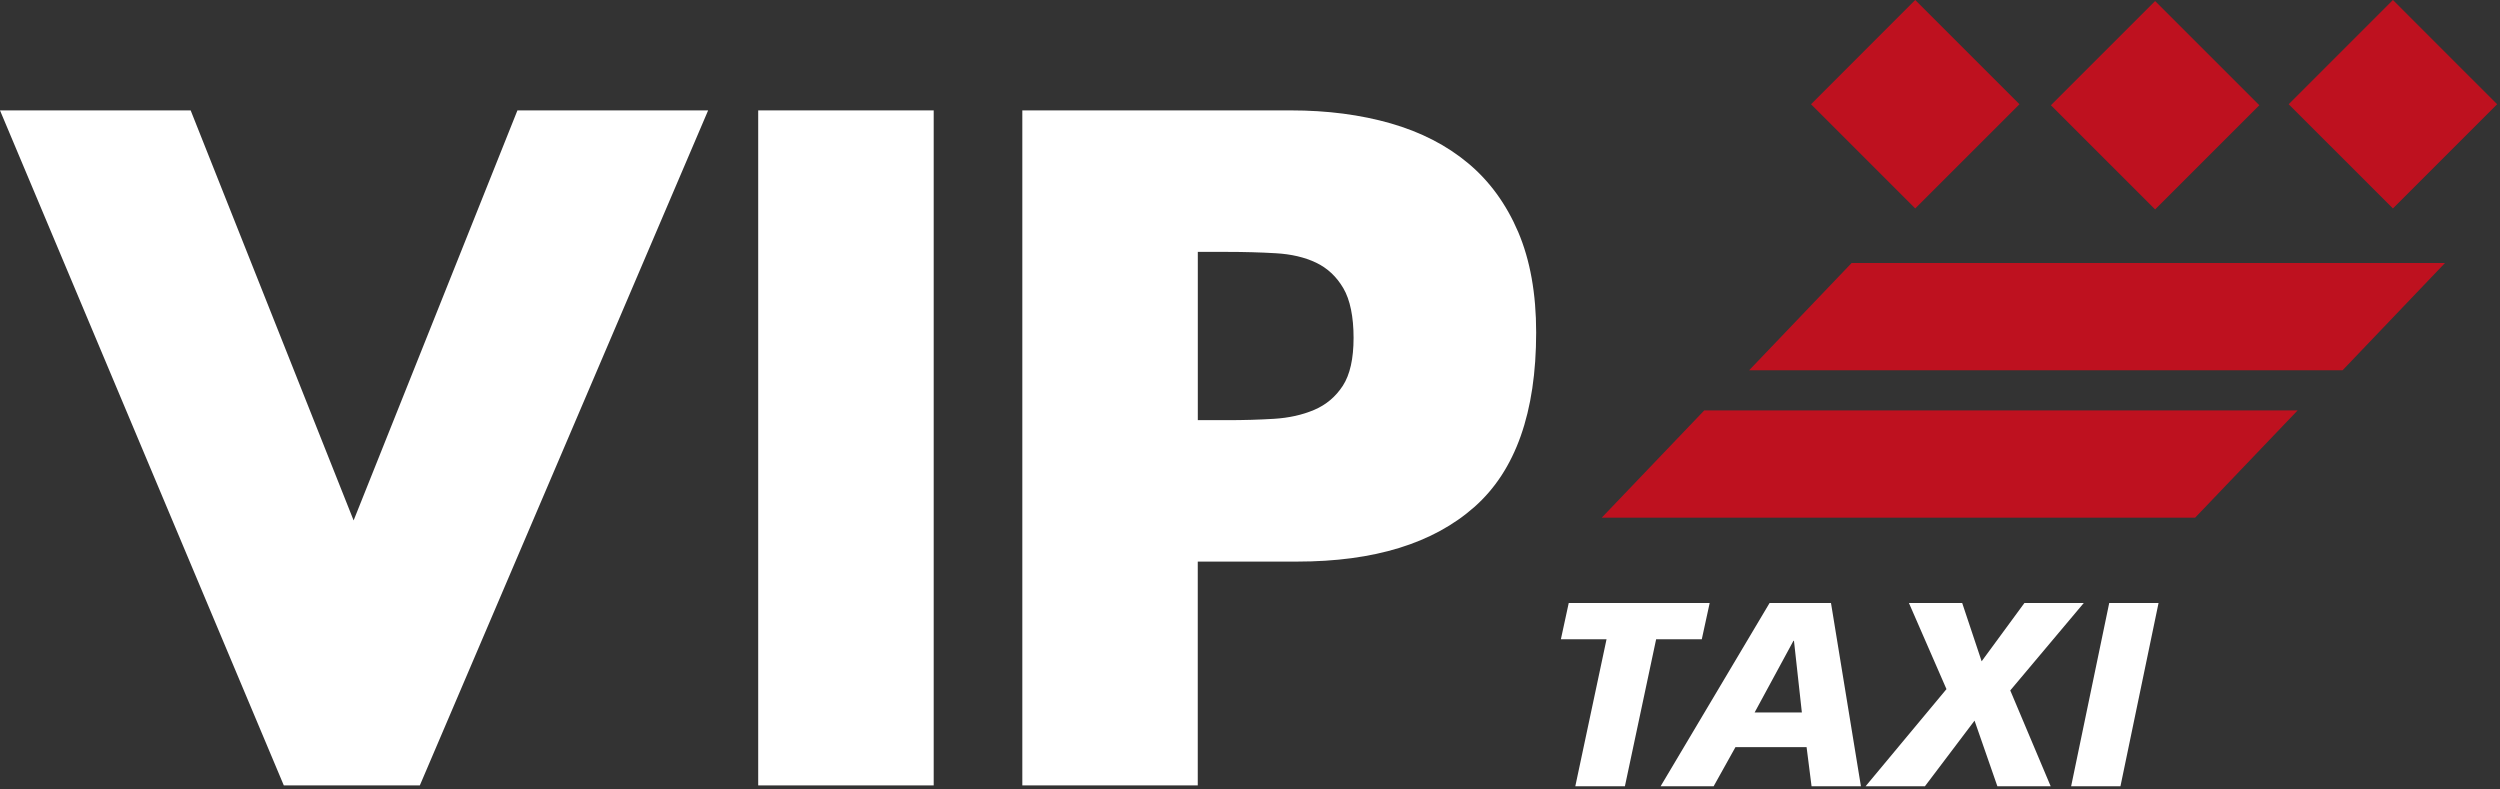 <?xml version="1.0" encoding="UTF-8"?>
<svg xmlns="http://www.w3.org/2000/svg" width="323" height="102" viewBox="0 0 323 102" fill="none">
  <rect x="0" y="0" width="323" height="102" fill="#333333" stroke="none"/>
  <g clip-path="url(#clip0_6018_155)">
    <path d="M207.565 82.592H201.666L202.68 77.91H220.89L219.871 82.592H213.973L209.938 101.582H203.53L207.565 82.592Z" fill="white"></path>
    <path d="M228.628 77.91H236.564L240.43 101.582H234.053L233.411 96.529H224.221L221.405 101.582H214.553L228.628 77.91ZM231.781 82.79H231.715L226.697 92.051H232.8L231.781 82.79Z" fill="white"></path>
    <path d="M251.484 89.035L246.634 77.91H253.516L256.028 85.439L261.554 77.91H269.221L259.726 89.204L264.947 101.582H258.06L255.111 93.106L248.703 101.582H241.036L251.484 89.035Z" fill="white"></path>
    <path d="M272.511 77.91H278.884L273.963 101.582H267.591L272.511 77.91Z" fill="white"></path>
    <path d="M283.611 66.882H206.943L220.192 53.022H296.855L283.611 66.882Z" fill="#BE111F"></path>
    <path d="M302.657 47.842H225.984L239.233 33.976H315.896L302.657 47.842Z" fill="#BE111F"></path>
    <path d="M247.449 26.931L233.986 13.468L247.449 0L260.918 13.468L247.449 26.931Z" fill="#BE111F"></path>
    <path d="M278.441 0.134L264.977 13.598L278.441 27.061L291.905 13.598L278.441 0.134Z" fill="#BE111F"></path>
    <path d="M309.167 26.931L295.699 13.468L309.167 0L322.63 13.468L309.167 26.931Z" fill="#BE111F"></path>
    <path d="M132.084 14.263H166.783C171.485 14.263 175.784 14.823 179.676 15.939C183.567 17.059 186.909 18.771 189.68 21.088C192.456 23.401 194.611 26.371 196.159 29.992C197.698 33.619 198.472 37.934 198.472 42.946C198.472 53.282 195.813 60.8 190.49 65.502C185.167 70.209 177.536 72.557 167.588 72.557H154.751V101.47H132.084V14.263ZM154.751 54.285H158.572C160.65 54.285 162.657 54.229 164.588 54.112C166.513 53.995 168.25 53.613 169.794 52.956C171.337 52.299 172.57 51.259 173.497 49.833C174.419 48.407 174.882 46.344 174.882 43.644C174.882 40.944 174.439 38.734 173.553 37.226C172.667 35.723 171.49 34.628 170.023 33.93C168.561 33.237 166.824 32.83 164.822 32.718C162.815 32.601 160.737 32.545 158.577 32.545H154.757V54.29L154.751 54.285Z" fill="white"></path>
    <path d="M45.687 67.239L66.852 14.263H91.491L54.244 101.47H36.666L-0 14.263H24.634L45.687 67.239Z" fill="white"></path>
    <path d="M120.633 101.475H97.96V14.263H120.633V101.47V101.475Z" fill="white"></path>
  </g>
  <defs>
    <clipPath id="clip0_6018_155">
      <rect width="322.63" height="101.582" fill="white"></rect>
    </clipPath>
  </defs>
</svg>
